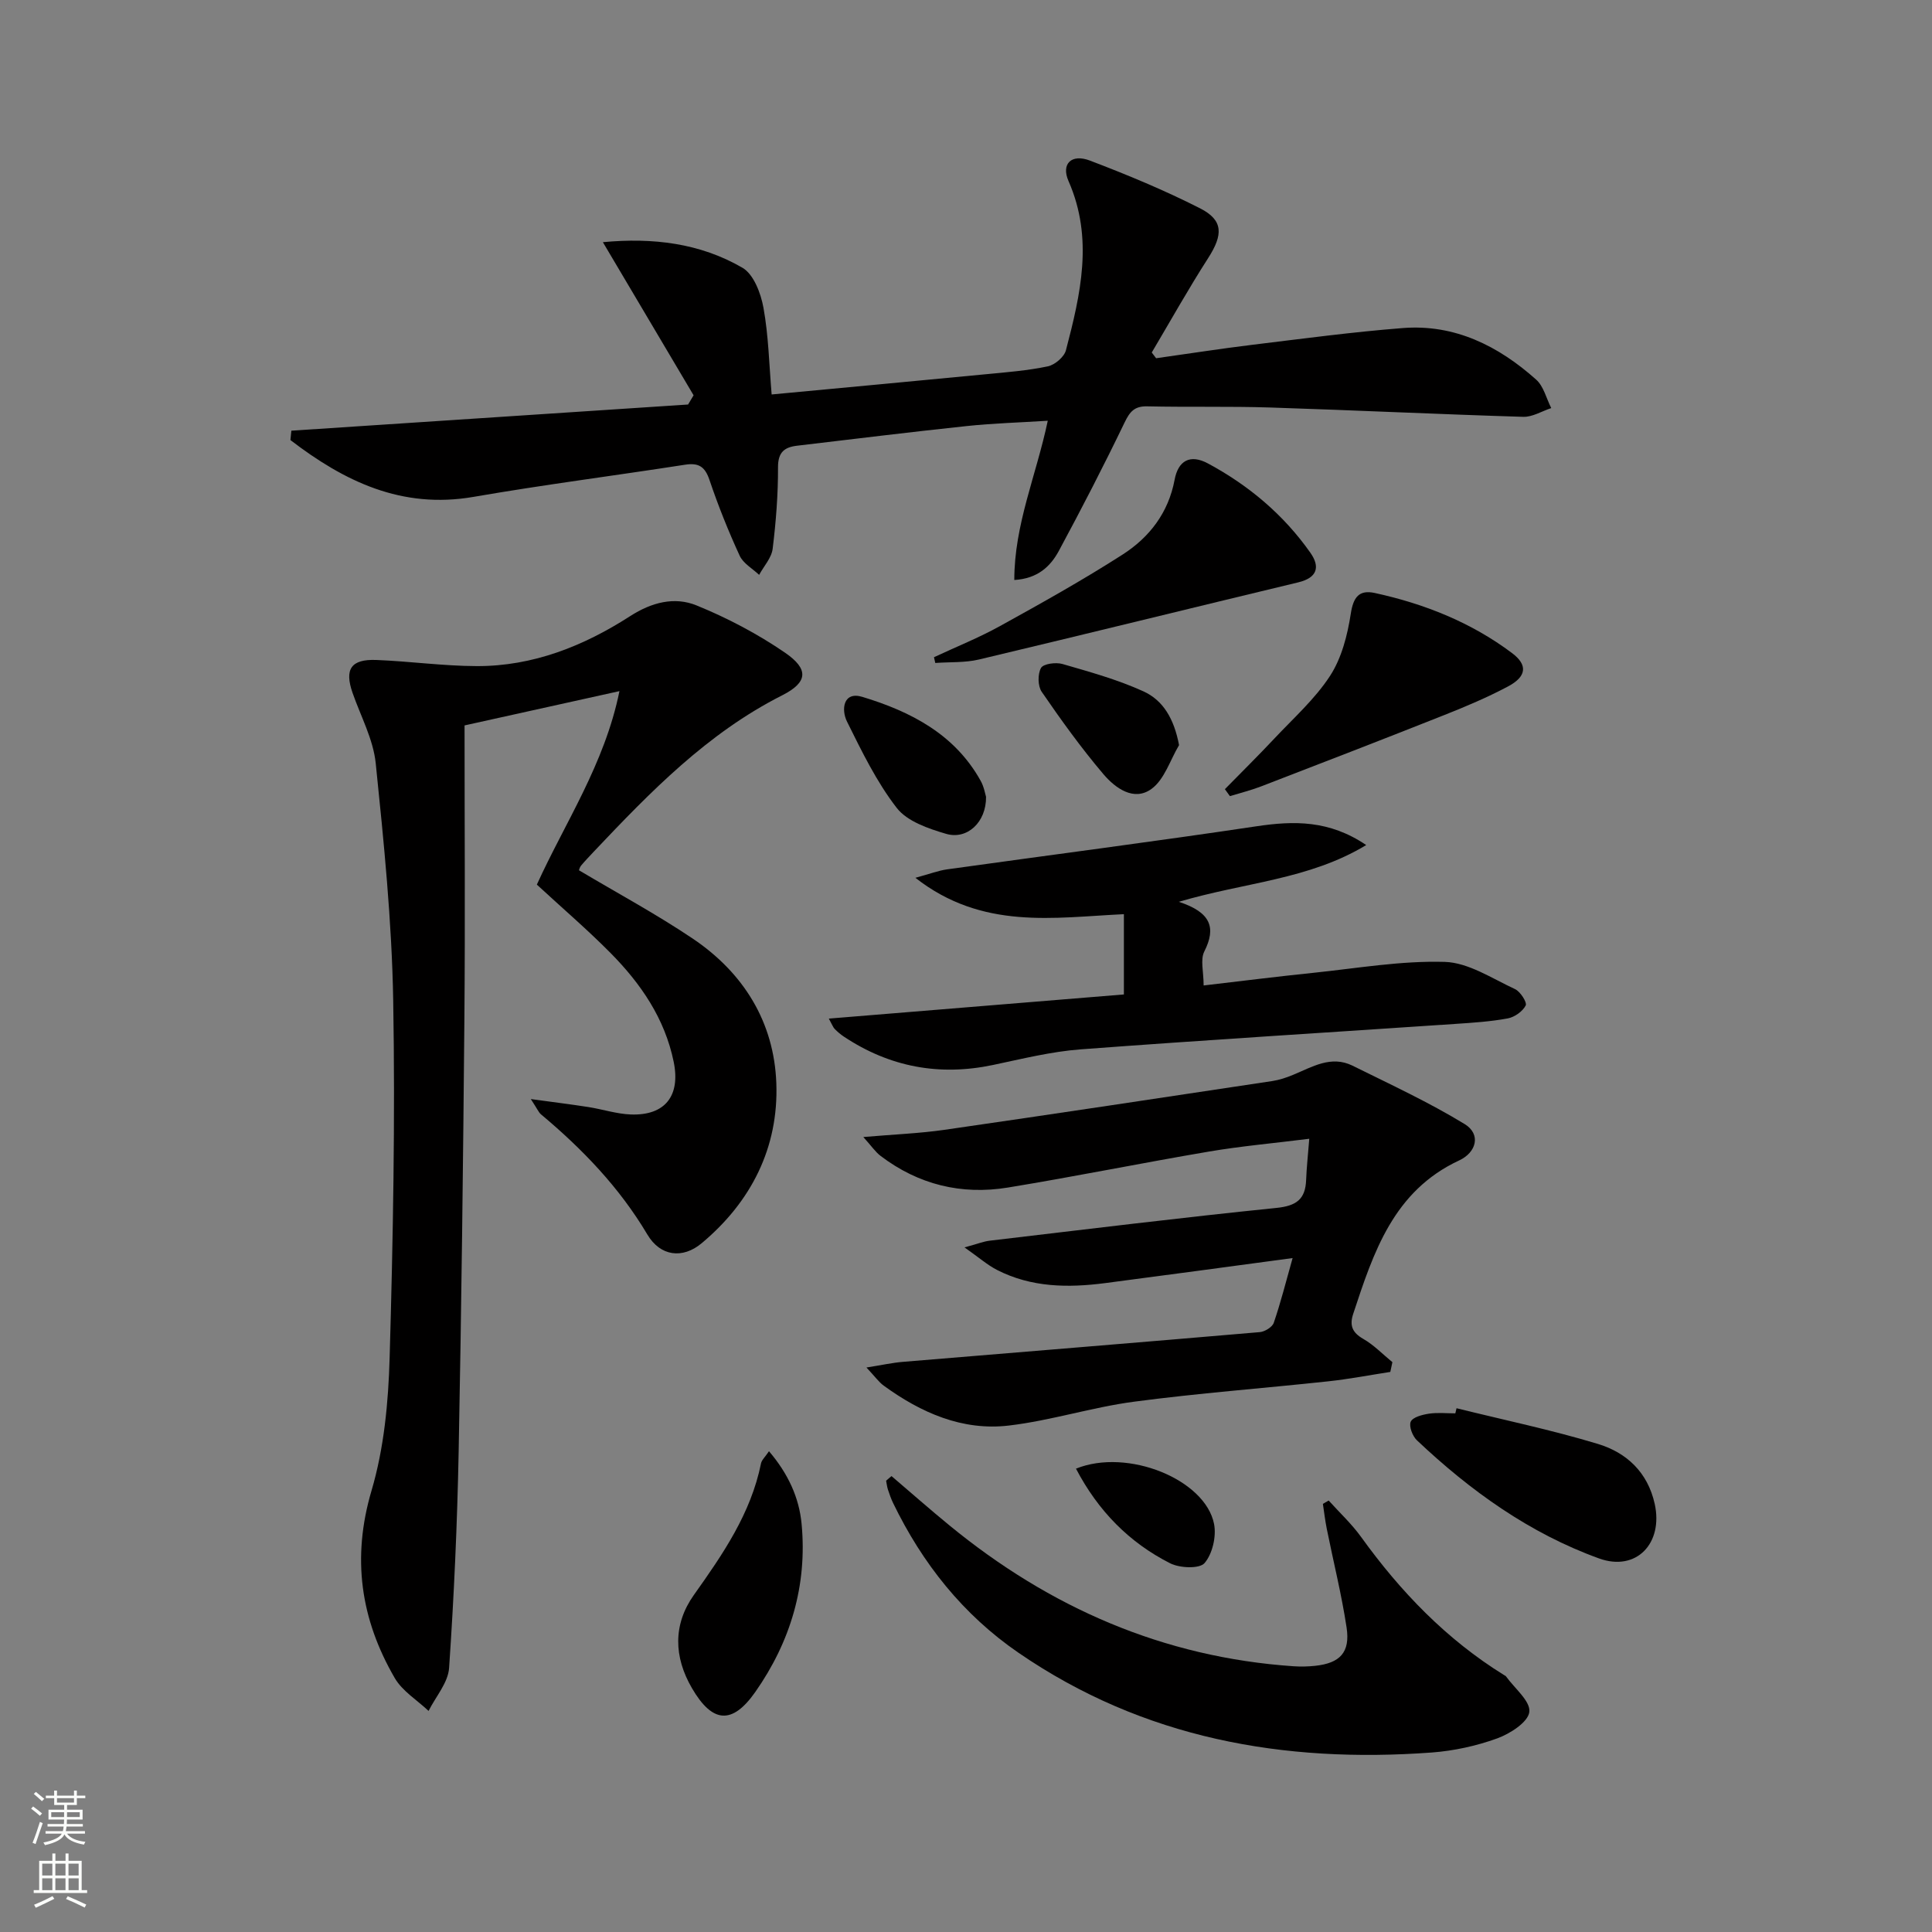 <svg enable-background="new 0 0 400 400" viewBox="0 0 400 400" xmlns="http://www.w3.org/2000/svg"><rect x="0" y="0" width="400" height="400" fill="#808080" stroke="none"/><g fill="#010000"><path d="m119.87 180.18c7.91 4.71 15.95 9.04 23.5 14.11 10.55 7.08 16.9 17.29 17.36 29.98.49 13.34-5.22 24.57-15.46 33.13-3.94 3.29-8.55 2.72-11.23-1.79-5.8-9.77-13.45-17.71-22.05-24.91-.47-.4-.72-1.06-2.09-3.15 4.82.66 8.38 1.1 11.91 1.65 2.94.46 5.85 1.43 8.79 1.54 7.11.26 10.32-3.87 8.88-10.9-1.84-8.98-6.81-16.2-13.08-22.54-4.79-4.84-9.98-9.28-15.25-14.15 5.8-12.78 14.04-24.96 17.1-40.06-11.43 2.53-21.68 4.8-32.07 7.1 0 20.12.14 40.27-.03 60.42-.26 29.97-.61 59.94-1.19 89.91-.29 14.95-.96 29.91-1.98 44.82-.21 3.05-2.77 5.93-4.25 8.89-2.38-2.25-5.44-4.11-7.01-6.82-7.06-12.17-8.92-24.83-4.8-38.79 2.6-8.8 3.49-18.31 3.75-27.54.71-24.63 1.16-49.29.74-73.91-.28-16.4-1.94-32.8-3.62-49.14-.51-4.97-3.11-9.74-4.8-14.59-1.7-4.88-.33-7 4.91-6.8 6.94.27 13.86 1.25 20.79 1.27 11.65.04 22.16-4.15 31.78-10.35 4.46-2.87 9.18-4.07 13.73-2.22 6.39 2.6 12.64 5.89 18.33 9.79 4.95 3.4 4.77 6.12-.59 8.83-15.5 7.84-27.28 19.98-38.96 32.32-.91.97-1.83 1.93-2.69 2.95-.29.38-.4.89-.42.95z"/><path d="m60.32 89.17c27.38-1.81 54.76-3.61 82.14-5.42.38-.64.76-1.27 1.14-1.91-6.17-10.41-12.33-20.82-18.78-31.7 10.36-.98 20.13.2 28.9 5.3 2.32 1.35 3.81 5.29 4.35 8.29 1.05 5.8 1.17 11.76 1.69 17.94 15.32-1.44 29.84-2.79 44.36-4.19 4.29-.41 8.62-.75 12.82-1.63 1.46-.31 3.39-1.95 3.75-3.33 3.03-11.59 5.75-23.18.54-35.02-1.58-3.59.61-5.7 4.41-4.26 7.75 2.95 15.44 6.14 22.82 9.89 4.87 2.48 4.77 5.48 1.68 10.3-4.1 6.38-7.81 13.02-11.68 19.55.3.4.6.79.9 1.19 6.63-.93 13.25-1.97 19.9-2.78 10.38-1.26 20.76-2.66 31.19-3.47 10.75-.84 19.78 3.7 27.59 10.67 1.56 1.39 2.11 3.9 3.13 5.9-1.94.63-3.89 1.87-5.8 1.81-17.46-.53-34.91-1.37-52.36-1.93-8.49-.27-16.99-.05-25.49-.24-2.62-.06-3.59 1.07-4.68 3.33-4.32 8.97-8.89 17.83-13.62 26.6-1.74 3.22-4.39 5.74-9.22 6.02 0-11.5 4.54-21.62 6.93-32.97-5.76.37-11.29.52-16.77 1.1-11.73 1.24-23.43 2.69-35.14 4.07-2.61.31-3.95 1.34-3.94 4.45.02 5.64-.42 11.3-1.11 16.89-.23 1.89-1.83 3.6-2.8 5.4-1.38-1.31-3.3-2.37-4.03-3.97-2.35-5.11-4.45-10.35-6.25-15.68-.93-2.75-2.22-3.59-5.03-3.16-14.6 2.27-29.26 4.14-43.81 6.66-14.91 2.58-26.79-3.23-37.92-11.76.05-.64.12-1.29.19-1.94z"/><path d="m287.85 284.04c-4.32.67-8.62 1.5-12.96 1.96-13.37 1.44-26.8 2.44-40.13 4.21-8.68 1.15-17.16 3.9-25.85 4.93-9.65 1.15-18.22-2.64-25.95-8.26-1-.73-1.75-1.81-3.57-3.75 3.25-.52 5.37-.99 7.52-1.17 24.64-2.05 49.29-4.04 73.92-6.16 1.04-.09 2.59-1.04 2.89-1.93 1.43-4.17 2.51-8.46 3.9-13.4-13.18 1.77-25.98 3.51-38.79 5.18-7.68 1-15.29.92-22.4-2.72-1.98-1.01-3.7-2.54-6.74-4.67 2.67-.72 3.93-1.24 5.23-1.39 19.77-2.33 39.53-4.77 59.33-6.78 4.12-.42 6.02-1.76 6.17-5.8.1-2.6.39-5.2.65-8.52-7.39.93-14.13 1.52-20.77 2.65-13.9 2.36-27.72 5.17-41.63 7.45-9.6 1.57-18.52-.6-26.35-6.55-1.08-.82-1.87-2.02-3.58-3.91 6.4-.55 11.63-.75 16.79-1.49 22.64-3.27 45.26-6.69 67.88-10.1 1.46-.22 2.92-.71 4.3-1.28 3.97-1.64 7.87-4.1 12.32-1.9 7.82 3.87 15.77 7.55 23.2 12.08 3.45 2.1 2.46 5.87-1.12 7.53-13.6 6.33-17.74 19.02-21.94 31.76-.79 2.38-.23 3.87 2.07 5.19 2.21 1.26 4.04 3.19 6.04 4.82-.14.68-.28 1.35-.43 2.02z"/><path d="m244.06 186.71c6.66 2.18 7.77 5.35 5.28 10.28-.86 1.7-.14 4.2-.14 7.04 7.72-.9 15.22-1.85 22.73-2.62 9.06-.94 18.16-2.53 27.2-2.26 4.91.15 9.79 3.44 14.53 5.63 1.11.51 2.54 2.76 2.22 3.39-.63 1.23-2.29 2.41-3.71 2.68-3.58.66-7.25.9-10.89 1.14-25.86 1.75-51.73 3.33-77.57 5.27-6.08.46-12.11 1.97-18.11 3.23-11.15 2.35-21.42.42-30.89-5.87-.69-.46-1.33-1.01-1.91-1.6-.32-.33-.48-.82-1.2-2.13 20.6-1.68 40.72-3.33 61.09-5 0-5.83 0-11.06 0-16.62-14.53.68-29.28 3.33-43.17-7.53 3.03-.82 4.77-1.5 6.58-1.75 21.35-2.98 42.74-5.73 64.06-8.92 7.77-1.16 15.06-1.28 22.7 3.89-11.89 7.18-25.07 7.69-38.8 11.75z"/><path d="m184.58 305.61c4 3.41 7.95 6.9 12.02 10.23 20.74 17.01 44.25 27.29 71.2 29.14 1.49.1 3.01.07 4.49-.09 5.14-.55 7.28-2.78 6.51-7.91-1.04-6.88-2.74-13.65-4.11-20.48-.34-1.7-.54-3.43-.8-5.14.4-.23.8-.46 1.2-.69 2.25 2.5 4.75 4.82 6.71 7.54 8.16 11.33 17.67 21.21 29.61 28.6.14.09.32.16.41.29 1.76 2.46 5.08 5.11 4.81 7.34-.25 2.11-3.99 4.51-6.66 5.48-4.31 1.56-8.98 2.58-13.56 2.92-30.68 2.25-59.68-2.9-85.52-20.64-11.5-7.89-19.93-18.51-25.99-31.03-.43-.89-.75-1.83-1.06-2.76-.19-.59-.26-1.22-.38-1.84.36-.33.74-.65 1.12-.96z"/><path d="m193.37 136.07c4.57-2.14 9.28-4.02 13.69-6.46 8.56-4.73 17.12-9.51 25.34-14.78 5.56-3.56 9.51-8.66 10.79-15.5.73-3.94 3.19-5.38 6.92-3.37 8.45 4.55 15.65 10.61 21.19 18.48 2.06 2.93 1.44 5.18-2.51 6.13-22.04 5.29-44.04 10.73-66.09 15.97-2.91.69-6.03.5-9.06.72-.09-.41-.18-.8-.27-1.19z"/><path d="m253.6 163.39c3.42-3.49 6.9-6.92 10.24-10.48 3.97-4.23 8.42-8.19 11.54-12.99 2.39-3.68 3.6-8.41 4.28-12.83.53-3.48 1.73-5.02 4.97-4.32 10.29 2.24 19.97 6.09 28.43 12.45 3.31 2.48 2.98 4.87-.84 6.9-4.23 2.25-8.68 4.13-13.14 5.9-12.62 5.01-25.3 9.91-37.97 14.79-2.1.81-4.31 1.36-6.47 2.02-.35-.48-.69-.96-1.04-1.44z"/><path d="m301.56 291.56c9.77 2.42 19.65 4.48 29.27 7.39 5.92 1.79 10.31 5.86 11.76 12.41 1.8 8.14-3.78 14.09-11.52 11.3-14.39-5.2-26.66-14.01-37.72-24.47-.91-.86-1.69-2.92-1.27-3.85.43-.94 2.39-1.44 3.75-1.65 1.79-.27 3.65-.07 5.48-.07.07-.35.16-.7.25-1.06z"/><path d="m159.21 300.46c3.97 4.65 6.24 9.61 6.75 15.03 1.21 12.73-2.3 24.42-9.58 34.81-4.81 6.86-8.91 6.44-13.11-.77-3.79-6.49-3.94-13.2.37-19.28 6-8.45 11.82-16.87 13.92-27.27.15-.71.84-1.31 1.65-2.52z"/><path d="m204.15 164.97c.06 5.28-3.92 8.94-8.26 7.67-3.68-1.08-8.07-2.58-10.23-5.37-4.18-5.39-7.24-11.71-10.3-17.88-1.23-2.49-.78-6.31 3.18-5.11 9.96 3.02 19.1 7.69 24.48 17.35.71 1.25.95 2.77 1.13 3.34z"/><path d="m244.11 154.27c-1.85 3.1-3.02 7.11-5.7 9.06-3.65 2.67-7.52-.17-9.98-3.07-4.58-5.4-8.74-11.18-12.75-17.02-.83-1.2-.86-3.68-.15-4.95.49-.87 3.07-1.21 4.43-.82 5.67 1.64 11.41 3.23 16.76 5.66 4.1 1.86 6.36 5.69 7.39 11.14z"/><path d="m222.77 304.07c10.7-4.33 26.78 2.25 28.59 11.46.5 2.56-.33 6.18-1.97 8.09-1.05 1.22-5.14 1.05-7.13.04-8.46-4.29-14.89-10.81-19.49-19.59z"/></g><path d="m6.44 374.46.42-.45c.65.47 1.27.95 1.85 1.44l-.45.49c-.65-.56-1.25-1.06-1.82-1.48m.93 7.33-.63-.26c.55-1.36 1.05-2.8 1.52-4.33.19.1.38.19.59.27-.46 1.29-.95 2.73-1.48 4.32m-.38-10.38.44-.42c.43.34 1.01.82 1.74 1.44l-.49.49c-.53-.51-1.09-1.01-1.69-1.51m2.5.35h1.72v-1.04h.59v1.04h3.52v-1.04h.59v1.04h1.75v.53h-1.75v1.42h-2.03v.97h3.22v2.03h-3.24c0 .35-.01.66-.03.93h3.32v.53h-3.37c-.03.27-.08.58-.15.94h3.96v.53h-3.71c.67.92 1.93 1.48 3.79 1.68-.13.24-.23.44-.29.59-2.13-.38-3.48-1.08-4.04-2.12-.43.97-1.77 1.72-4.03 2.23-.09-.19-.2-.37-.33-.55 2.1-.42 3.37-1.03 3.81-1.83h-3.36v-.53h3.58c.08-.29.13-.61.16-.94h-3.33v-.53h3.39c.02-.27.04-.58.04-.93h-3.23v-2.03h3.25v-.97h-2.07v-1.42h-1.73zm1.12 3.44v1h2.65c.01-.3.02-.44.01-.4v-.25-.35zm1.19-2h3.52v-.91h-3.52zm4.71 2h-2.63v.59c0 .15-.01.28-.01.4h2.64z" fill="#fbfcfa"/><path d="m13.56 383.74h.63v1.52h2.72v6.07h1.13v.6h-11.06v-.6h1.13v-6.07h2.73v-1.52h.63v1.52h2.1v-1.52zm-2.69 8.83.38.56c-1.24.63-2.53 1.25-3.85 1.85-.1-.21-.21-.42-.34-.63 1.36-.55 2.63-1.15 3.81-1.78m-2.13-4.27h2.1v-2.45h-2.1zm0 3.04h2.1v-2.46h-2.1zm2.72-3.04h2.1v-2.45h-2.1zm0 3.04h2.1v-2.46h-2.1zm6.07 3.6c-1.41-.71-2.7-1.3-3.86-1.78l.35-.56c1.45.62 2.75 1.19 3.84 1.72zm-1.25-9.09h-2.1v2.45h2.1zm-2.09 5.49h2.1v-2.46h-2.1z" fill="#fbfcfa"/></svg>